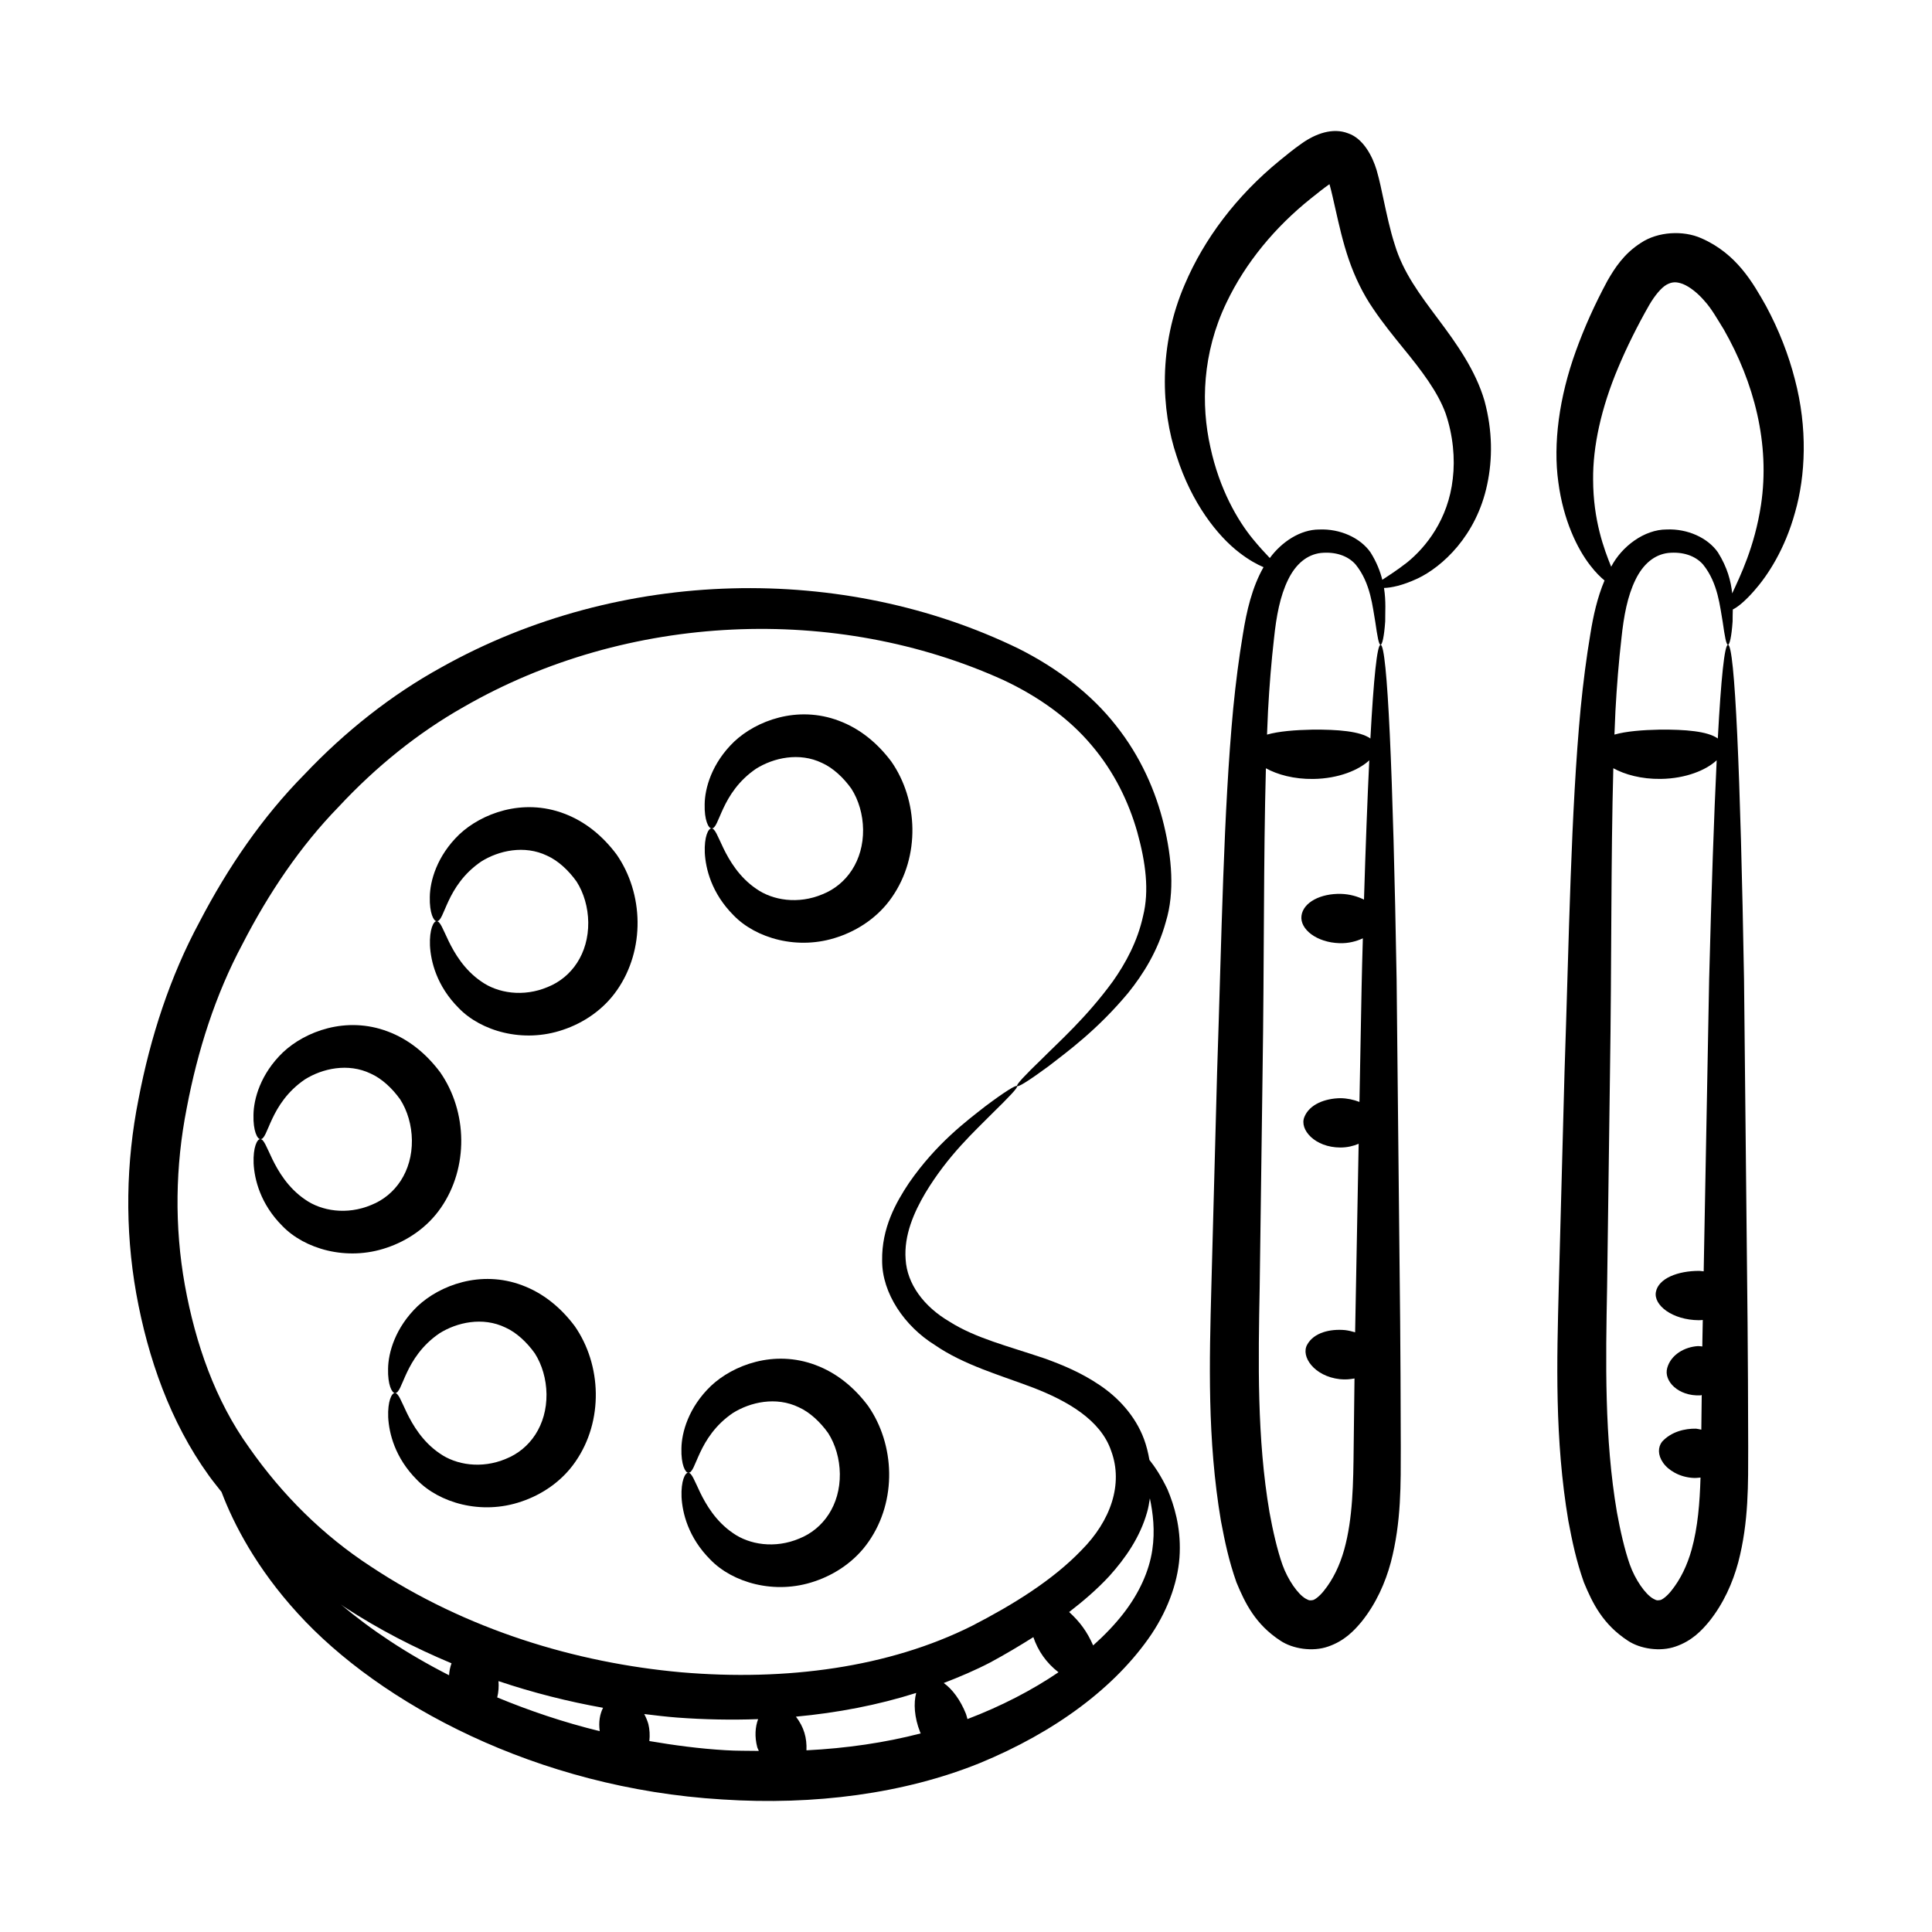 <?xml version="1.0" encoding="UTF-8"?>
<!-- Uploaded to: SVG Repo, www.svgrepo.com, Generator: SVG Repo Mixer Tools -->
<svg fill="#000000" width="800px" height="800px" version="1.1" viewBox="144 144 512 512" xmlns="http://www.w3.org/2000/svg">
 <g>
  <path d="m448.61 530.89c-0.336-1.906-0.789-3.769-1.445-5.527-2.316-6.238-6.941-11.074-11.711-14.273-4.809-3.269-9.82-5.363-14.629-7.09-9.781-3.309-18.285-5.367-25.172-9.734-6.914-4.051-11.266-10.059-11.652-16.512-0.488-6.426 2.254-12.547 5.191-17.539 6.102-10.16 13.199-16.496 17.695-21.074 4.598-4.496 6.957-6.969 6.656-7.328-0.281-0.336-3.188 1.445-8.379 5.332-5.043 3.949-12.992 9.844-20.258 20.324-3.477 5.215-7.269 11.945-7.133 20.602-0.035 8.703 6.023 17.449 13.93 22.348 7.723 5.34 17.48 8.055 26.203 11.371 8.699 3.387 17.758 8.379 20.574 16.738 3.242 8.77-0.121 18.516-7.926 26.336-7.566 7.883-18.035 14.383-28.996 20.023-21.996 11-49.18 14.68-77.082 12.285-27.848-2.508-56.898-11.258-82.137-27.984-12.727-8.266-23.551-19.031-32.32-31.57-8.984-12.469-14.223-27.551-17.031-43.043-2.793-15.562-2.531-31.59 0.488-46.871 2.883-15.27 7.625-30.133 14.773-43.5 6.902-13.441 15.316-25.934 25.457-36.352 9.891-10.629 21.047-19.648 33.172-26.5 43.539-25.074 98.688-27.227 143.02-7.137 9.395 4.41 17.484 10.242 23.398 17.305 5.969 7.019 9.836 15.031 12.09 22.977 2.238 8.082 3.215 15.539 1.539 22.262-1.473 6.723-4.609 12.5-8.008 17.309-6.988 9.574-14.18 15.914-18.695 20.449-4.637 4.469-6.984 6.957-6.688 7.305 0.285 0.34 3.184-1.453 8.395-5.297 5.113-3.953 12.91-9.641 21.043-19.387 3.961-4.914 7.887-11.125 10.004-18.902 2.367-7.769 1.562-16.926-0.523-25.602-2.125-8.852-6.16-18.137-12.73-26.391-6.504-8.305-15.531-15.199-25.789-20.348-46.285-22.512-105.34-21.73-153 4.977-13.176 7.25-25.473 16.961-36.289 28.387-11.086 11.223-20.262 24.617-27.793 39.09-7.762 14.398-12.988 30.414-16.16 47.016-3.309 16.594-3.664 34.164-0.586 51.441 3.094 17.184 9.051 34.086 19.148 48.109 1.086 1.551 2.316 2.988 3.465 4.496 0.023 0.059 0.031 0.098 0.055 0.156 3.141 8.297 9.211 20.066 20.152 32.016 21.699 23.859 63.227 46.328 112.45 49.293 24.395 1.605 48.262-1.531 68.285-9.641 19.941-8.207 35.973-20.078 45.496-34.16 4.684-7.012 7.262-14.723 7.484-21.578 0.25-6.879-1.457-12.527-3.231-16.758-1.707-3.578-3.363-6.039-4.801-7.848zm-60.777 72.121c0.051 0.125 0.113 0.234 0.164 0.359-9.488 2.469-19.664 3.945-30.277 4.484 0.133-3.285-0.633-6.102-2.789-8.922 11.023-1.023 21.742-3.074 31.871-6.289-0.723 2.703-0.512 6.465 1.031 10.367zm-84.016-6.426c-0.84 1.637-1.227 3.773-0.883 6.191-9.617-2.352-18.68-5.43-27.164-8.941 0.363-1.457 0.445-2.93 0.336-4.324 9.176 3.086 18.453 5.422 27.711 7.074zm-40.16-11.793c-0.344 0.965-0.59 2.016-0.648 3.168-11.188-5.688-20.816-12.125-28.715-18.793 0.336 0.219 0.645 0.488 0.98 0.703 9.121 5.961 18.656 10.848 28.383 14.922zm52.43 20.605c0.164-1.512 0.09-3.074-0.273-4.531-0.266-0.898-0.633-1.785-1.086-2.625 2.926 0.359 5.856 0.707 8.762 0.934 7.184 0.531 14.348 0.668 21.422 0.414-0.773 2.027-0.961 4.644-0.242 7.406 0.098 0.379 0.305 0.656 0.43 1.016-2.961-0.059-5.883 0.008-8.879-0.188-6.894-0.41-13.578-1.309-20.133-2.426zm84.301-5.828c-0.152-0.461-0.215-0.898-0.395-1.359-1.473-3.711-3.641-6.598-5.894-8.195 4.234-1.629 8.395-3.394 12.363-5.465 3.922-2.121 7.695-4.359 11.387-6.691 1.242 3.648 3.426 6.805 6.66 9.312-7.035 4.773-15.223 9.012-24.121 12.398zm48.977-44.777c-0.812 5.465-3.383 11.355-7.762 16.945-2.223 2.84-4.887 5.621-7.906 8.316-1.582-3.602-3.481-6.223-6.363-8.848 3.75-2.902 7.359-5.977 10.617-9.492 4.328-4.789 8.164-10.355 10.016-16.875 0.367-1.234 0.566-2.5 0.762-3.766 0.809 3.879 1.414 8.531 0.637 13.719z"/>
  <path d="m360.19 505.77c-11.098-4.199-21.949 0.031-27.766 5.496-5.992 5.746-7.785 12.406-7.84 16.59-0.117 4.281 1.035 6.449 1.805 6.426 2.137 0.316 2.367-9.375 11.82-15.812 4.613-2.894 11.438-4.449 17.465-1.535 2.961 1.32 5.734 3.949 7.797 6.844 1.914 2.988 3.047 6.836 3.098 10.816 0.086 8.207-4.34 14.59-10.762 17.145-6.449 2.723-13.223 1.613-17.559-1.453-4.574-3.109-7.148-7.582-8.676-10.707-1.543-3.199-2.238-5.301-3.188-5.297-0.84-0.02-1.934 2.184-1.766 6.457 0.219 4.156 1.75 10.699 7.648 16.594 5.82 6.023 16.977 9.402 27.664 5.727 5.285-1.777 10.645-5.242 14.289-10.539 7.555-10.871 6.945-25.723-0.16-35.941-3.738-4.992-8.395-8.762-13.871-10.809z"/>
  <path d="m282.45 484.64c-11.098-4.203-21.949 0.031-27.766 5.492-5.992 5.75-7.785 12.41-7.84 16.594-0.113 4.281 1.035 6.449 1.805 6.426 2.137 0.316 2.367-9.375 11.82-15.812 4.613-2.894 11.438-4.449 17.465-1.535 2.961 1.32 5.734 3.949 7.797 6.844 1.914 2.988 3.047 6.836 3.098 10.816 0.086 8.207-4.34 14.59-10.762 17.145-6.449 2.723-13.223 1.613-17.559-1.453-4.574-3.109-7.148-7.582-8.676-10.707-1.543-3.199-2.238-5.305-3.188-5.297-0.84-0.02-1.934 2.184-1.766 6.457 0.223 4.156 1.75 10.699 7.648 16.594 5.82 6.023 16.977 9.402 27.664 5.719 5.285-1.77 10.645-5.238 14.289-10.535 7.547-10.863 6.949-25.715-0.16-35.941-3.738-4.988-8.395-8.758-13.871-10.805z"/>
  <path d="m260.82 464.11c7.406-10.672 7.09-25.512-0.164-35.941-3.742-4.996-8.398-8.766-13.875-10.812-11.098-4.199-21.949 0.031-27.766 5.496-5.992 5.746-7.785 12.406-7.84 16.594-0.113 4.277 1.035 6.445 1.805 6.422 2.137 0.316 2.367-9.375 11.824-15.812 4.609-2.894 11.434-4.445 17.461-1.535 2.961 1.32 5.734 3.949 7.797 6.844 1.918 2.988 3.047 6.84 3.098 10.816 0.086 8.207-4.34 14.59-10.762 17.145-6.449 2.723-13.227 1.613-17.559-1.453-4.574-3.109-7.144-7.582-8.672-10.707-1.543-3.199-2.242-5.301-3.188-5.297-0.84-0.012-1.934 2.184-1.766 6.457 0.219 4.156 1.746 10.699 7.644 16.594 5.82 6.023 16.977 9.402 27.664 5.727 5.289-1.773 10.645-5.242 14.297-10.535z"/>
  <path d="m293.51 359.61c-11.098-4.203-21.949 0.031-27.766 5.492-5.992 5.75-7.785 12.406-7.84 16.594-0.113 4.281 1.035 6.449 1.805 6.426 2.137 0.316 2.367-9.379 11.824-15.812 4.609-2.894 11.438-4.449 17.461-1.539 2.961 1.324 5.738 3.953 7.801 6.848 1.914 2.988 3.047 6.836 3.098 10.816 0.086 8.207-4.34 14.59-10.762 17.145-6.449 2.723-13.227 1.613-17.559-1.453-4.574-3.109-7.144-7.582-8.672-10.707-1.543-3.199-2.242-5.305-3.188-5.297-0.84-0.02-1.93 2.184-1.766 6.457 0.219 4.156 1.746 10.699 7.648 16.594 5.816 6.023 16.973 9.398 27.66 5.719 5.285-1.77 10.645-5.238 14.293-10.539 7.426-10.688 7.07-25.531-0.164-35.938-3.746-4.988-8.398-8.758-13.875-10.805z"/>
  <path d="m366.35 335.02c-11.098-4.199-21.949 0.031-27.766 5.496-5.992 5.75-7.785 12.406-7.84 16.594-0.117 4.277 1.035 6.445 1.805 6.422 2.137 0.316 2.367-9.375 11.82-15.812 4.613-2.894 11.438-4.445 17.465-1.535 2.961 1.32 5.734 3.949 7.797 6.844 1.914 2.988 3.047 6.84 3.098 10.816 0.086 8.207-4.34 14.59-10.762 17.148-6.449 2.719-13.223 1.613-17.559-1.457-4.574-3.106-7.148-7.582-8.676-10.707-1.543-3.195-2.238-5.301-3.188-5.297-0.84-0.012-1.934 2.184-1.766 6.457 0.219 4.156 1.75 10.699 7.648 16.598 5.82 6.019 16.977 9.398 27.664 5.719 5.285-1.777 10.645-5.242 14.289-10.539 7.555-10.871 6.945-25.723-0.16-35.941-3.742-4.988-8.395-8.758-13.871-10.805z"/>
  <path d="m525.22 228.68c-4.969-6.641-9.402-12.504-11.621-19.941-1.211-3.738-2.09-7.891-3.047-12.34-0.555-2.43-0.805-4.066-1.734-7.32-1.094-3.641-3.523-8.395-7.566-9.75-4.051-1.574-8.617 0.094-12.242 2.664-2.418 1.688-4.086 3.109-5.894 4.566-11.496 9.383-20.043 20.832-25.125 32.785-7.055 16.258-6.297 33.34-2.164 45.555 3.992 12.496 10.859 21.145 16.617 25.559 2.555 1.969 4.691 3.121 6.406 3.848-3.043 5.344-4.492 11.641-5.465 17.77-1.039 6.188-1.891 12.758-2.566 19.652-2.602 27.637-3.047 60.129-4.273 96.422-0.488 18.133-0.996 37.164-1.523 56.895-0.516 19.609-1.117 40.352 2.539 62.02 1.051 5.523 2.051 10.426 4.106 16.262 2.309 5.586 5.062 11.168 11.664 15.477 3.234 2.16 8.539 3 12.652 1.543 4.336-1.488 6.934-4.269 8.891-6.633 3.828-4.785 6.25-10.277 7.699-15.641 2.836-10.781 2.633-21.031 2.648-30.484-0.133-35.656 0.059-11.965-1.102-124.04-0.953-54.785-2.445-88.676-4.25-88.68-0.922-0.004-1.836 8.883-2.699 24.84-2.731-1.953-8.703-2.398-15.316-2.352-4.652 0.094-8.969 0.434-12.078 1.32 0.086-2.09 0.16-4.215 0.262-6.238 0.367-6.754 0.891-13.164 1.582-19.191 0.625-6.035 1.625-11.285 3.707-15.562 2.062-4.277 5.102-6.727 8.727-7.148 3.836-0.375 7.133 0.73 9.172 3.027 4.066 4.973 4.531 11.469 5.234 15.207 0.566 3.957 0.938 6.102 1.406 6.098 0.434-0.004 0.945-2.102 1.227-6.207-0.031-2.238 0.25-5.269-0.32-8.848 1.871-0.051 4.824-0.613 8.879-2.492 6.512-3.074 15.602-11.293 18.461-24.902 1.438-6.723 1.453-14.211-0.703-22.195-2.363-8.082-7.367-15.105-12.188-21.543zm-33.191 121.75c6.777-0.086 12.164-2.41 14.844-4.945-0.488 10.121-0.961 22.543-1.402 36.926-1.723-0.863-3.789-1.457-6.082-1.523-5.34-0.148-10.016 2.199-10.484 5.793-0.473 3.566 4.039 7.102 10.109 7.273 2.375 0.07 4.414-0.492 6.156-1.289-0.336 11.98-0.238 7.82-0.902 43.359-1.562-0.613-3.305-0.977-5.062-0.996-4.047 0.066-8.199 1.617-9.539 5.004-1.367 3.305 2.797 8.074 9.566 8.07 1.84-0.004 3.434-0.402 4.824-0.988-0.289 15.656-0.605 32.383-0.934 49.957-0.855-0.254-1.738-0.465-2.633-0.578-4.012-0.375-8.309 0.652-10.066 3.848-1.777 3.106 1.832 8.395 8.645 9.152 1.41 0.152 2.695 0.043 3.887-0.188-0.07 6.039-0.145 12.023-0.219 18.238-0.098 9.438-0.199 18.793-2.508 27.121-1.156 4.133-2.926 7.863-5.387 10.914-1.184 1.488-2.387 2.348-2.902 2.457-0.703 0.094-0.883 0.219-1.938-0.383-2.09-1.203-4.723-5.039-6.129-8.953-1.383-3.891-2.586-9.188-3.441-13.922-3.348-19.613-2.977-39.969-2.602-59.68 0.266-19.676 0.52-38.652 0.762-56.73 0.457-29.629 0.227-56.961 0.883-80.77 3.023 1.668 7.41 2.906 12.555 2.832zm36.977-79.586c-1.203 10.883-7.215 18.238-12.07 22.18-2.844 2.231-5.125 3.621-6.609 4.629-0.574-2.258-1.504-4.688-3.133-7.277-2.715-3.875-8.078-6.289-13.59-6.051-4.992-0.004-9.941 3.266-13.09 7.559-1.188-1.262-2.711-2.859-4.5-5.055-4.07-4.961-8.844-13.188-11.254-24.336-2.5-11.141-2.176-24.871 4.25-38.254 5.117-10.762 13.059-20.172 22.285-27.562 1.73-1.383 3.59-2.875 4.953-3.812 0.145-0.098 0.074-0.039 0.074-0.039 0.043 0.16-0.098-0.375 0.109 0.367 0.348 1.16 0.977 4.016 1.43 6.012 0.996 4.402 2.016 9.008 3.598 13.602 1.57 4.566 3.769 9.133 6.438 12.992 2.57 3.82 5.289 7.144 7.812 10.266 5.098 6.211 9.32 11.805 11.391 17.484 1.98 5.793 2.547 12.004 1.906 17.297z"/>
  <path d="m612.01 225.08c-3.371-5.957-7.703-13.824-17.145-17.945-4.766-2.125-11.48-1.793-16.016 1.23-4.57 2.93-6.957 6.75-8.848 10.016-3.465 6.445-6.129 12.418-8.379 18.641-4.453 12.281-6.062 24.617-4.652 34.719 1.312 10.094 5.031 17.711 8.477 22.121 1.414 1.84 2.676 3.066 3.769 3.969-1.902 4.492-2.992 9.41-3.762 14.242-1.039 6.188-1.887 12.758-2.566 19.652-2.602 27.637-3.043 60.129-4.273 96.422-0.484 18.133-0.996 37.164-1.523 56.895-0.512 19.609-1.113 40.352 2.539 62.02 1.051 5.523 2.055 10.426 4.109 16.262 2.305 5.586 5.062 11.168 11.66 15.477 3.234 2.16 8.539 3 12.652 1.543 4.34-1.488 6.938-4.269 8.891-6.633 3.828-4.785 6.25-10.277 7.699-15.641 2.836-10.781 2.633-21.031 2.648-30.484-0.117-33.18 0.043-13.645-1.102-124.04-0.953-54.785-2.445-88.676-4.25-88.68-0.922-0.004-1.836 8.883-2.699 24.84-2.731-1.953-8.703-2.398-15.316-2.352-4.652 0.094-8.969 0.434-12.078 1.32 0.086-2.09 0.16-4.215 0.262-6.238 0.367-6.754 0.891-13.164 1.582-19.191 0.625-6.035 1.621-11.285 3.707-15.562 2.059-4.277 5.102-6.727 8.723-7.148 3.836-0.375 7.133 0.73 9.176 3.027 4.066 4.973 4.527 11.469 5.231 15.207 0.566 3.957 0.938 6.102 1.406 6.098 0.434-0.004 0.945-2.102 1.227-6.207-0.012-0.918 0.031-1.98 0.051-3.144 1.242-0.598 3.203-2.141 5.66-4.953 3.633-4.106 8.168-11.039 10.852-20.824 2.766-9.691 3.352-22.25-0.066-35.215-1.66-6.484-4.215-13.066-7.644-19.441zm-27.91 125.34c6.777-0.086 12.16-2.41 14.84-4.945-0.715 14.797-1.391 34.461-1.996 58.031-0.422 22.523-0.914 48.727-1.449 77.41-0.406-0.023-0.773-0.117-1.184-0.121-5.691-0.012-10.793 2-11.477 5.57-0.688 3.519 4.371 7.461 11.383 7.504 0.359 0.004 0.688-0.043 1.039-0.062-0.137 7.133-0.109 5.641-0.125 7.023-0.383-0.027-0.762-0.117-1.145-0.102-3.578 0.219-7.18 2.285-8.152 5.789-0.996 3.445 2.91 7.551 8.797 7.269 0.129-0.004 0.219-0.07 0.344-0.082-0.035 3.059-0.07 6.07-0.109 9.172-0.473-0.098-0.953-0.215-1.406-0.266-2.906-0.051-6.551 0.762-9.008 3.473-1.082 1.41-1.168 3.488 0.273 5.543 1.395 2.035 4.371 3.82 7.934 4.035 0.688 0.043 1.344-0.023 1.996-0.094-0.199 6.656-0.703 13.141-2.356 19.09-1.156 4.133-2.926 7.863-5.387 10.914-1.184 1.488-2.387 2.348-2.902 2.457-0.703 0.094-0.883 0.219-1.938-0.383-2.09-1.203-4.723-5.039-6.129-8.953-1.383-3.891-2.586-9.188-3.441-13.922-3.344-19.613-2.977-39.969-2.602-59.68 0.266-19.676 0.52-38.652 0.762-56.73 0.457-29.629 0.227-56.961 0.883-80.77 3.023 1.66 7.41 2.902 12.555 2.828zm26.586-72.625c-1.699 11.168-5.562 18.945-7.637 23.461-0.324-3.176-1.254-6.852-3.789-10.887-2.715-3.875-8.074-6.289-13.59-6.051-5.875-0.004-11.863 4.438-14.691 9.871-1.871-4.625-4.766-12.301-4.785-23.098-0.09-8.656 2.09-18.898 6.668-29.73 2.238-5.344 5.148-11.191 8.223-16.566 1.477-2.523 3.168-4.543 4.57-5.344 1.395-0.75 2.504-0.871 4.336-0.184 1.828 0.73 4 2.445 5.805 4.582 1.82 1.992 3.336 4.754 5.035 7.477 8.02 14.043 12.293 30.281 9.855 46.469z"/>
 </g>
</svg>
